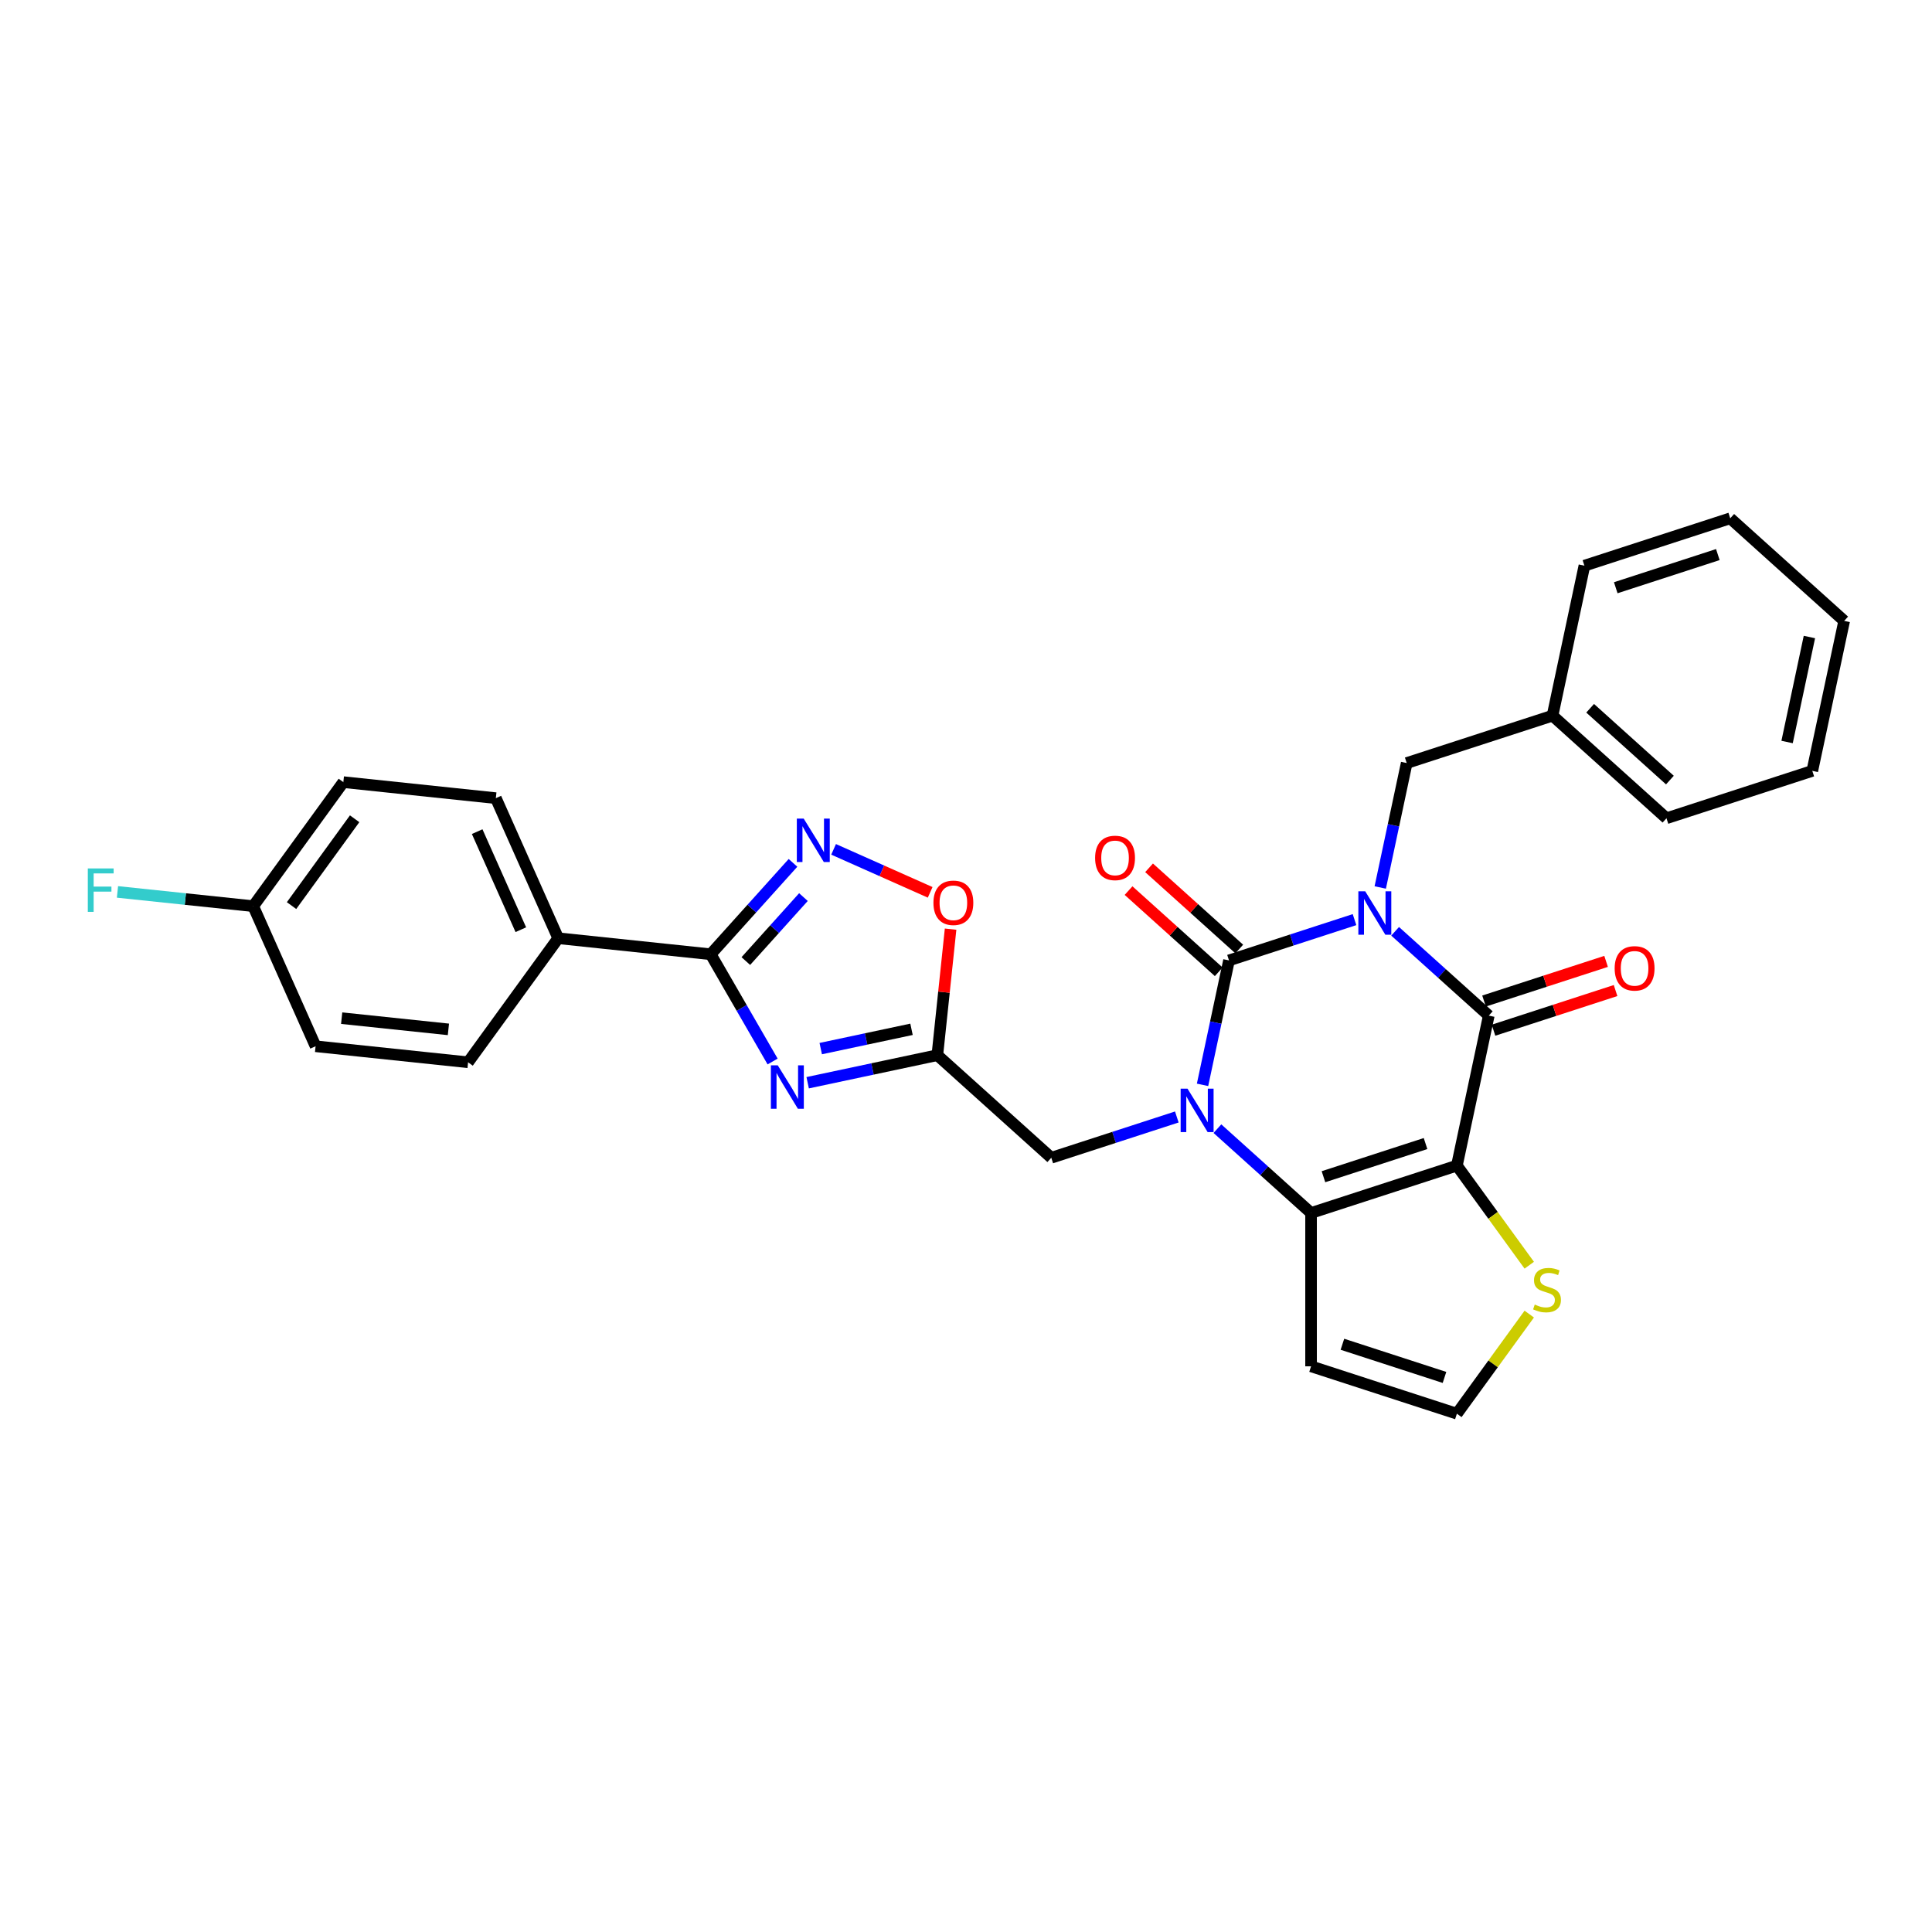 <?xml version='1.0' encoding='iso-8859-1'?>
<svg version='1.1' baseProfile='full'
              xmlns='http://www.w3.org/2000/svg'
                      xmlns:rdkit='http://www.rdkit.org/xml'
                      xmlns:xlink='http://www.w3.org/1999/xlink'
                  xml:space='preserve'
width='1000px' height='1000px' viewBox='0 0 1000 1000'>
<!-- END OF HEADER -->
<rect style='opacity:1.0;fill:#FFFFFF;stroke:none' width='1000' height='1000' x='0' y='0'> </rect>
<path class='bond-0' d='M 701.098,475.995 L 668.612,486.55' style='fill:none;fill-rule:evenodd;stroke:#0000FF;stroke-width:6px;stroke-linecap:butt;stroke-linejoin:miter;stroke-opacity:1' />
<path class='bond-0' d='M 668.612,486.55 L 636.126,497.105' style='fill:none;fill-rule:evenodd;stroke:#000000;stroke-width:6px;stroke-linecap:butt;stroke-linejoin:miter;stroke-opacity:1' />
<path class='bond-3' d='M 722.113,482.042 L 746.349,503.863' style='fill:none;fill-rule:evenodd;stroke:#0000FF;stroke-width:6px;stroke-linecap:butt;stroke-linejoin:miter;stroke-opacity:1' />
<path class='bond-3' d='M 746.349,503.863 L 770.585,525.685' style='fill:none;fill-rule:evenodd;stroke:#000000;stroke-width:6px;stroke-linecap:butt;stroke-linejoin:miter;stroke-opacity:1' />
<path class='bond-13' d='M 714.416,459.358 L 721.261,427.154' style='fill:none;fill-rule:evenodd;stroke:#0000FF;stroke-width:6px;stroke-linecap:butt;stroke-linejoin:miter;stroke-opacity:1' />
<path class='bond-13' d='M 721.261,427.154 L 728.106,394.951' style='fill:none;fill-rule:evenodd;stroke:#000000;stroke-width:6px;stroke-linecap:butt;stroke-linejoin:miter;stroke-opacity:1' />
<path class='bond-1' d='M 636.126,497.105 L 629.281,529.309' style='fill:none;fill-rule:evenodd;stroke:#000000;stroke-width:6px;stroke-linecap:butt;stroke-linejoin:miter;stroke-opacity:1' />
<path class='bond-1' d='M 629.281,529.309 L 622.435,561.513' style='fill:none;fill-rule:evenodd;stroke:#0000FF;stroke-width:6px;stroke-linecap:butt;stroke-linejoin:miter;stroke-opacity:1' />
<path class='bond-14' d='M 641.436,491.207 L 618.097,470.193' style='fill:none;fill-rule:evenodd;stroke:#000000;stroke-width:6px;stroke-linecap:butt;stroke-linejoin:miter;stroke-opacity:1' />
<path class='bond-14' d='M 618.097,470.193 L 594.759,449.179' style='fill:none;fill-rule:evenodd;stroke:#FF0000;stroke-width:6px;stroke-linecap:butt;stroke-linejoin:miter;stroke-opacity:1' />
<path class='bond-14' d='M 630.815,503.003 L 607.476,481.989' style='fill:none;fill-rule:evenodd;stroke:#000000;stroke-width:6px;stroke-linecap:butt;stroke-linejoin:miter;stroke-opacity:1' />
<path class='bond-14' d='M 607.476,481.989 L 584.138,460.974' style='fill:none;fill-rule:evenodd;stroke:#FF0000;stroke-width:6px;stroke-linecap:butt;stroke-linejoin:miter;stroke-opacity:1' />
<path class='bond-11' d='M 609.117,578.149 L 576.631,588.705' style='fill:none;fill-rule:evenodd;stroke:#0000FF;stroke-width:6px;stroke-linecap:butt;stroke-linejoin:miter;stroke-opacity:1' />
<path class='bond-11' d='M 576.631,588.705 L 544.145,599.26' style='fill:none;fill-rule:evenodd;stroke:#000000;stroke-width:6px;stroke-linecap:butt;stroke-linejoin:miter;stroke-opacity:1' />
<path class='bond-30' d='M 630.133,584.196 L 654.368,606.018' style='fill:none;fill-rule:evenodd;stroke:#0000FF;stroke-width:6px;stroke-linecap:butt;stroke-linejoin:miter;stroke-opacity:1' />
<path class='bond-30' d='M 654.368,606.018 L 678.604,627.84' style='fill:none;fill-rule:evenodd;stroke:#000000;stroke-width:6px;stroke-linecap:butt;stroke-linejoin:miter;stroke-opacity:1' />
<path class='bond-2' d='M 754.084,603.315 L 770.585,525.685' style='fill:none;fill-rule:evenodd;stroke:#000000;stroke-width:6px;stroke-linecap:butt;stroke-linejoin:miter;stroke-opacity:1' />
<path class='bond-4' d='M 754.084,603.315 L 678.604,627.84' style='fill:none;fill-rule:evenodd;stroke:#000000;stroke-width:6px;stroke-linecap:butt;stroke-linejoin:miter;stroke-opacity:1' />
<path class='bond-4' d='M 737.857,591.898 L 685.021,609.065' style='fill:none;fill-rule:evenodd;stroke:#000000;stroke-width:6px;stroke-linecap:butt;stroke-linejoin:miter;stroke-opacity:1' />
<path class='bond-10' d='M 754.084,603.315 L 772.813,629.094' style='fill:none;fill-rule:evenodd;stroke:#000000;stroke-width:6px;stroke-linecap:butt;stroke-linejoin:miter;stroke-opacity:1' />
<path class='bond-10' d='M 772.813,629.094 L 791.542,654.873' style='fill:none;fill-rule:evenodd;stroke:#CCCC00;stroke-width:6px;stroke-linecap:butt;stroke-linejoin:miter;stroke-opacity:1' />
<path class='bond-17' d='M 773.037,533.233 L 804.626,522.969' style='fill:none;fill-rule:evenodd;stroke:#000000;stroke-width:6px;stroke-linecap:butt;stroke-linejoin:miter;stroke-opacity:1' />
<path class='bond-17' d='M 804.626,522.969 L 836.215,512.705' style='fill:none;fill-rule:evenodd;stroke:#FF0000;stroke-width:6px;stroke-linecap:butt;stroke-linejoin:miter;stroke-opacity:1' />
<path class='bond-17' d='M 768.132,518.137 L 799.721,507.873' style='fill:none;fill-rule:evenodd;stroke:#000000;stroke-width:6px;stroke-linecap:butt;stroke-linejoin:miter;stroke-opacity:1' />
<path class='bond-17' d='M 799.721,507.873 L 831.31,497.609' style='fill:none;fill-rule:evenodd;stroke:#FF0000;stroke-width:6px;stroke-linecap:butt;stroke-linejoin:miter;stroke-opacity:1' />
<path class='bond-12' d='M 678.604,627.84 L 678.604,707.204' style='fill:none;fill-rule:evenodd;stroke:#000000;stroke-width:6px;stroke-linecap:butt;stroke-linejoin:miter;stroke-opacity:1' />
<path class='bond-5' d='M 418.044,560.422 L 451.605,553.289' style='fill:none;fill-rule:evenodd;stroke:#0000FF;stroke-width:6px;stroke-linecap:butt;stroke-linejoin:miter;stroke-opacity:1' />
<path class='bond-5' d='M 451.605,553.289 L 485.166,546.155' style='fill:none;fill-rule:evenodd;stroke:#000000;stroke-width:6px;stroke-linecap:butt;stroke-linejoin:miter;stroke-opacity:1' />
<path class='bond-5' d='M 424.812,542.756 L 448.305,537.763' style='fill:none;fill-rule:evenodd;stroke:#0000FF;stroke-width:6px;stroke-linecap:butt;stroke-linejoin:miter;stroke-opacity:1' />
<path class='bond-5' d='M 448.305,537.763 L 471.798,532.769' style='fill:none;fill-rule:evenodd;stroke:#000000;stroke-width:6px;stroke-linecap:butt;stroke-linejoin:miter;stroke-opacity:1' />
<path class='bond-6' d='M 399.903,549.434 L 383.879,521.679' style='fill:none;fill-rule:evenodd;stroke:#0000FF;stroke-width:6px;stroke-linecap:butt;stroke-linejoin:miter;stroke-opacity:1' />
<path class='bond-6' d='M 383.879,521.679 L 367.854,493.924' style='fill:none;fill-rule:evenodd;stroke:#000000;stroke-width:6px;stroke-linecap:butt;stroke-linejoin:miter;stroke-opacity:1' />
<path class='bond-16' d='M 367.854,493.924 L 288.925,485.629' style='fill:none;fill-rule:evenodd;stroke:#000000;stroke-width:6px;stroke-linecap:butt;stroke-linejoin:miter;stroke-opacity:1' />
<path class='bond-33' d='M 367.854,493.924 L 389.153,470.27' style='fill:none;fill-rule:evenodd;stroke:#000000;stroke-width:6px;stroke-linecap:butt;stroke-linejoin:miter;stroke-opacity:1' />
<path class='bond-33' d='M 389.153,470.27 L 410.452,446.615' style='fill:none;fill-rule:evenodd;stroke:#0000FF;stroke-width:6px;stroke-linecap:butt;stroke-linejoin:miter;stroke-opacity:1' />
<path class='bond-33' d='M 386.04,497.449 L 400.949,480.891' style='fill:none;fill-rule:evenodd;stroke:#000000;stroke-width:6px;stroke-linecap:butt;stroke-linejoin:miter;stroke-opacity:1' />
<path class='bond-33' d='M 400.949,480.891 L 415.858,464.333' style='fill:none;fill-rule:evenodd;stroke:#0000FF;stroke-width:6px;stroke-linecap:butt;stroke-linejoin:miter;stroke-opacity:1' />
<path class='bond-7' d='M 485.166,546.155 L 544.145,599.26' style='fill:none;fill-rule:evenodd;stroke:#000000;stroke-width:6px;stroke-linecap:butt;stroke-linejoin:miter;stroke-opacity:1' />
<path class='bond-9' d='M 485.166,546.155 L 488.594,513.539' style='fill:none;fill-rule:evenodd;stroke:#000000;stroke-width:6px;stroke-linecap:butt;stroke-linejoin:miter;stroke-opacity:1' />
<path class='bond-9' d='M 488.594,513.539 L 492.022,480.924' style='fill:none;fill-rule:evenodd;stroke:#FF0000;stroke-width:6px;stroke-linecap:butt;stroke-linejoin:miter;stroke-opacity:1' />
<path class='bond-8' d='M 431.467,439.624 L 456.458,450.75' style='fill:none;fill-rule:evenodd;stroke:#0000FF;stroke-width:6px;stroke-linecap:butt;stroke-linejoin:miter;stroke-opacity:1' />
<path class='bond-8' d='M 456.458,450.75 L 481.448,461.877' style='fill:none;fill-rule:evenodd;stroke:#FF0000;stroke-width:6px;stroke-linecap:butt;stroke-linejoin:miter;stroke-opacity:1' />
<path class='bond-15' d='M 791.542,680.171 L 772.813,705.95' style='fill:none;fill-rule:evenodd;stroke:#CCCC00;stroke-width:6px;stroke-linecap:butt;stroke-linejoin:miter;stroke-opacity:1' />
<path class='bond-15' d='M 772.813,705.95 L 754.084,731.729' style='fill:none;fill-rule:evenodd;stroke:#000000;stroke-width:6px;stroke-linecap:butt;stroke-linejoin:miter;stroke-opacity:1' />
<path class='bond-31' d='M 678.604,707.204 L 754.084,731.729' style='fill:none;fill-rule:evenodd;stroke:#000000;stroke-width:6px;stroke-linecap:butt;stroke-linejoin:miter;stroke-opacity:1' />
<path class='bond-31' d='M 694.831,695.787 L 747.667,712.954' style='fill:none;fill-rule:evenodd;stroke:#000000;stroke-width:6px;stroke-linecap:butt;stroke-linejoin:miter;stroke-opacity:1' />
<path class='bond-21' d='M 728.106,394.951 L 803.586,370.426' style='fill:none;fill-rule:evenodd;stroke:#000000;stroke-width:6px;stroke-linecap:butt;stroke-linejoin:miter;stroke-opacity:1' />
<path class='bond-18' d='M 288.925,485.629 L 256.645,413.126' style='fill:none;fill-rule:evenodd;stroke:#000000;stroke-width:6px;stroke-linecap:butt;stroke-linejoin:miter;stroke-opacity:1' />
<path class='bond-18' d='M 269.582,481.209 L 246.986,430.457' style='fill:none;fill-rule:evenodd;stroke:#000000;stroke-width:6px;stroke-linecap:butt;stroke-linejoin:miter;stroke-opacity:1' />
<path class='bond-19' d='M 288.925,485.629 L 242.276,549.835' style='fill:none;fill-rule:evenodd;stroke:#000000;stroke-width:6px;stroke-linecap:butt;stroke-linejoin:miter;stroke-opacity:1' />
<path class='bond-22' d='M 256.645,413.126 L 177.715,404.83' style='fill:none;fill-rule:evenodd;stroke:#000000;stroke-width:6px;stroke-linecap:butt;stroke-linejoin:miter;stroke-opacity:1' />
<path class='bond-23' d='M 242.276,549.835 L 163.347,541.54' style='fill:none;fill-rule:evenodd;stroke:#000000;stroke-width:6px;stroke-linecap:butt;stroke-linejoin:miter;stroke-opacity:1' />
<path class='bond-23' d='M 232.096,532.805 L 176.845,526.998' style='fill:none;fill-rule:evenodd;stroke:#000000;stroke-width:6px;stroke-linecap:butt;stroke-linejoin:miter;stroke-opacity:1' />
<path class='bond-20' d='M 131.066,469.037 L 163.347,541.54' style='fill:none;fill-rule:evenodd;stroke:#000000;stroke-width:6px;stroke-linecap:butt;stroke-linejoin:miter;stroke-opacity:1' />
<path class='bond-24' d='M 131.066,469.037 L 95.935,465.344' style='fill:none;fill-rule:evenodd;stroke:#000000;stroke-width:6px;stroke-linecap:butt;stroke-linejoin:miter;stroke-opacity:1' />
<path class='bond-24' d='M 95.935,465.344 L 60.804,461.652' style='fill:none;fill-rule:evenodd;stroke:#33CCCC;stroke-width:6px;stroke-linecap:butt;stroke-linejoin:miter;stroke-opacity:1' />
<path class='bond-34' d='M 131.066,469.037 L 177.715,404.83' style='fill:none;fill-rule:evenodd;stroke:#000000;stroke-width:6px;stroke-linecap:butt;stroke-linejoin:miter;stroke-opacity:1' />
<path class='bond-34' d='M 150.905,468.736 L 183.559,423.791' style='fill:none;fill-rule:evenodd;stroke:#000000;stroke-width:6px;stroke-linecap:butt;stroke-linejoin:miter;stroke-opacity:1' />
<path class='bond-25' d='M 803.586,370.426 L 862.565,423.531' style='fill:none;fill-rule:evenodd;stroke:#000000;stroke-width:6px;stroke-linecap:butt;stroke-linejoin:miter;stroke-opacity:1' />
<path class='bond-25' d='M 823.054,366.596 L 864.339,403.769' style='fill:none;fill-rule:evenodd;stroke:#000000;stroke-width:6px;stroke-linecap:butt;stroke-linejoin:miter;stroke-opacity:1' />
<path class='bond-26' d='M 803.586,370.426 L 820.087,292.796' style='fill:none;fill-rule:evenodd;stroke:#000000;stroke-width:6px;stroke-linecap:butt;stroke-linejoin:miter;stroke-opacity:1' />
<path class='bond-28' d='M 862.565,423.531 L 938.045,399.006' style='fill:none;fill-rule:evenodd;stroke:#000000;stroke-width:6px;stroke-linecap:butt;stroke-linejoin:miter;stroke-opacity:1' />
<path class='bond-27' d='M 820.087,292.796 L 895.566,268.271' style='fill:none;fill-rule:evenodd;stroke:#000000;stroke-width:6px;stroke-linecap:butt;stroke-linejoin:miter;stroke-opacity:1' />
<path class='bond-27' d='M 836.314,304.213 L 889.149,287.046' style='fill:none;fill-rule:evenodd;stroke:#000000;stroke-width:6px;stroke-linecap:butt;stroke-linejoin:miter;stroke-opacity:1' />
<path class='bond-29' d='M 895.566,268.271 L 954.545,321.376' style='fill:none;fill-rule:evenodd;stroke:#000000;stroke-width:6px;stroke-linecap:butt;stroke-linejoin:miter;stroke-opacity:1' />
<path class='bond-32' d='M 938.045,399.006 L 954.545,321.376' style='fill:none;fill-rule:evenodd;stroke:#000000;stroke-width:6px;stroke-linecap:butt;stroke-linejoin:miter;stroke-opacity:1' />
<path class='bond-32' d='M 924.994,384.061 L 936.544,329.72' style='fill:none;fill-rule:evenodd;stroke:#000000;stroke-width:6px;stroke-linecap:butt;stroke-linejoin:miter;stroke-opacity:1' />
<path  class='atom-0' d='M 706.637 461.342
L 714.002 473.247
Q 714.732 474.422, 715.907 476.549
Q 717.082 478.676, 717.145 478.803
L 717.145 461.342
L 720.129 461.342
L 720.129 483.818
L 717.05 483.818
L 709.145 470.803
Q 708.225 469.279, 707.24 467.533
Q 706.288 465.787, 706.002 465.247
L 706.002 483.818
L 703.082 483.818
L 703.082 461.342
L 706.637 461.342
' fill='#0000FF'/>
<path  class='atom-2' d='M 614.657 563.497
L 622.022 575.402
Q 622.752 576.576, 623.927 578.703
Q 625.101 580.83, 625.165 580.957
L 625.165 563.497
L 628.149 563.497
L 628.149 585.973
L 625.069 585.973
L 617.165 572.957
Q 616.244 571.433, 615.26 569.687
Q 614.308 567.941, 614.022 567.402
L 614.022 585.973
L 611.101 585.973
L 611.101 563.497
L 614.657 563.497
' fill='#0000FF'/>
<path  class='atom-6' d='M 402.568 551.418
L 409.933 563.322
Q 410.663 564.497, 411.838 566.624
Q 413.013 568.751, 413.076 568.878
L 413.076 551.418
L 416.06 551.418
L 416.06 573.894
L 412.981 573.894
L 405.076 560.878
Q 404.156 559.354, 403.171 557.608
Q 402.219 555.862, 401.933 555.322
L 401.933 573.894
L 399.013 573.894
L 399.013 551.418
L 402.568 551.418
' fill='#0000FF'/>
<path  class='atom-9' d='M 415.991 423.707
L 423.356 435.612
Q 424.086 436.787, 425.261 438.914
Q 426.435 441.04, 426.499 441.167
L 426.499 423.707
L 429.483 423.707
L 429.483 446.183
L 426.404 446.183
L 418.499 433.168
Q 417.578 431.644, 416.594 429.898
Q 415.642 428.152, 415.356 427.612
L 415.356 446.183
L 412.436 446.183
L 412.436 423.707
L 415.991 423.707
' fill='#0000FF'/>
<path  class='atom-10' d='M 483.145 467.289
Q 483.145 461.892, 485.811 458.877
Q 488.478 455.861, 493.462 455.861
Q 498.446 455.861, 501.113 458.877
Q 503.779 461.892, 503.779 467.289
Q 503.779 472.749, 501.081 475.86
Q 498.383 478.94, 493.462 478.94
Q 488.51 478.94, 485.811 475.86
Q 483.145 472.781, 483.145 467.289
M 493.462 476.4
Q 496.891 476.4, 498.732 474.114
Q 500.605 471.797, 500.605 467.289
Q 500.605 462.876, 498.732 460.654
Q 496.891 458.4, 493.462 458.4
Q 490.034 458.4, 488.161 460.623
Q 486.319 462.845, 486.319 467.289
Q 486.319 471.829, 488.161 474.114
Q 490.034 476.4, 493.462 476.4
' fill='#FF0000'/>
<path  class='atom-11' d='M 794.384 675.236
Q 794.638 675.331, 795.685 675.776
Q 796.733 676.22, 797.876 676.506
Q 799.05 676.76, 800.193 676.76
Q 802.32 676.76, 803.558 675.744
Q 804.796 674.697, 804.796 672.887
Q 804.796 671.649, 804.161 670.887
Q 803.558 670.125, 802.606 669.712
Q 801.653 669.3, 800.066 668.824
Q 798.066 668.22, 796.86 667.649
Q 795.685 667.078, 794.828 665.871
Q 794.003 664.665, 794.003 662.633
Q 794.003 659.808, 795.907 658.062
Q 797.844 656.316, 801.653 656.316
Q 804.257 656.316, 807.209 657.554
L 806.479 659.998
Q 803.78 658.887, 801.749 658.887
Q 799.558 658.887, 798.352 659.808
Q 797.146 660.697, 797.177 662.252
Q 797.177 663.459, 797.78 664.189
Q 798.415 664.919, 799.304 665.332
Q 800.225 665.744, 801.749 666.22
Q 803.78 666.855, 804.987 667.49
Q 806.193 668.125, 807.05 669.427
Q 807.939 670.697, 807.939 672.887
Q 807.939 675.998, 805.844 677.681
Q 803.78 679.331, 800.32 679.331
Q 798.32 679.331, 796.796 678.887
Q 795.304 678.474, 793.527 677.744
L 794.384 675.236
' fill='#CCCC00'/>
<path  class='atom-15' d='M 566.829 444.064
Q 566.829 438.667, 569.496 435.651
Q 572.163 432.635, 577.147 432.635
Q 582.131 432.635, 584.797 435.651
Q 587.464 438.667, 587.464 444.064
Q 587.464 449.524, 584.766 452.635
Q 582.067 455.714, 577.147 455.714
Q 572.194 455.714, 569.496 452.635
Q 566.829 449.556, 566.829 444.064
M 577.147 453.175
Q 580.575 453.175, 582.416 450.889
Q 584.289 448.572, 584.289 444.064
Q 584.289 439.651, 582.416 437.429
Q 580.575 435.175, 577.147 435.175
Q 573.718 435.175, 571.845 437.397
Q 570.004 439.619, 570.004 444.064
Q 570.004 448.603, 571.845 450.889
Q 573.718 453.175, 577.147 453.175
' fill='#FF0000'/>
<path  class='atom-18' d='M 835.747 501.224
Q 835.747 495.827, 838.414 492.811
Q 841.08 489.796, 846.064 489.796
Q 851.048 489.796, 853.715 492.811
Q 856.382 495.827, 856.382 501.224
Q 856.382 506.684, 853.683 509.795
Q 850.985 512.875, 846.064 512.875
Q 841.112 512.875, 838.414 509.795
Q 835.747 506.716, 835.747 501.224
M 846.064 510.335
Q 849.493 510.335, 851.334 508.049
Q 853.207 505.732, 853.207 501.224
Q 853.207 496.811, 851.334 494.589
Q 849.493 492.335, 846.064 492.335
Q 842.636 492.335, 840.763 494.557
Q 838.921 496.78, 838.921 501.224
Q 838.921 505.764, 840.763 508.049
Q 842.636 510.335, 846.064 510.335
' fill='#FF0000'/>
<path  class='atom-25' d='M 45.455 449.503
L 58.819 449.503
L 58.819 452.075
L 48.47 452.075
L 48.47 458.9
L 57.677 458.9
L 57.677 461.503
L 48.47 461.503
L 48.47 471.979
L 45.455 471.979
L 45.455 449.503
' fill='#33CCCC'/>
</svg>
